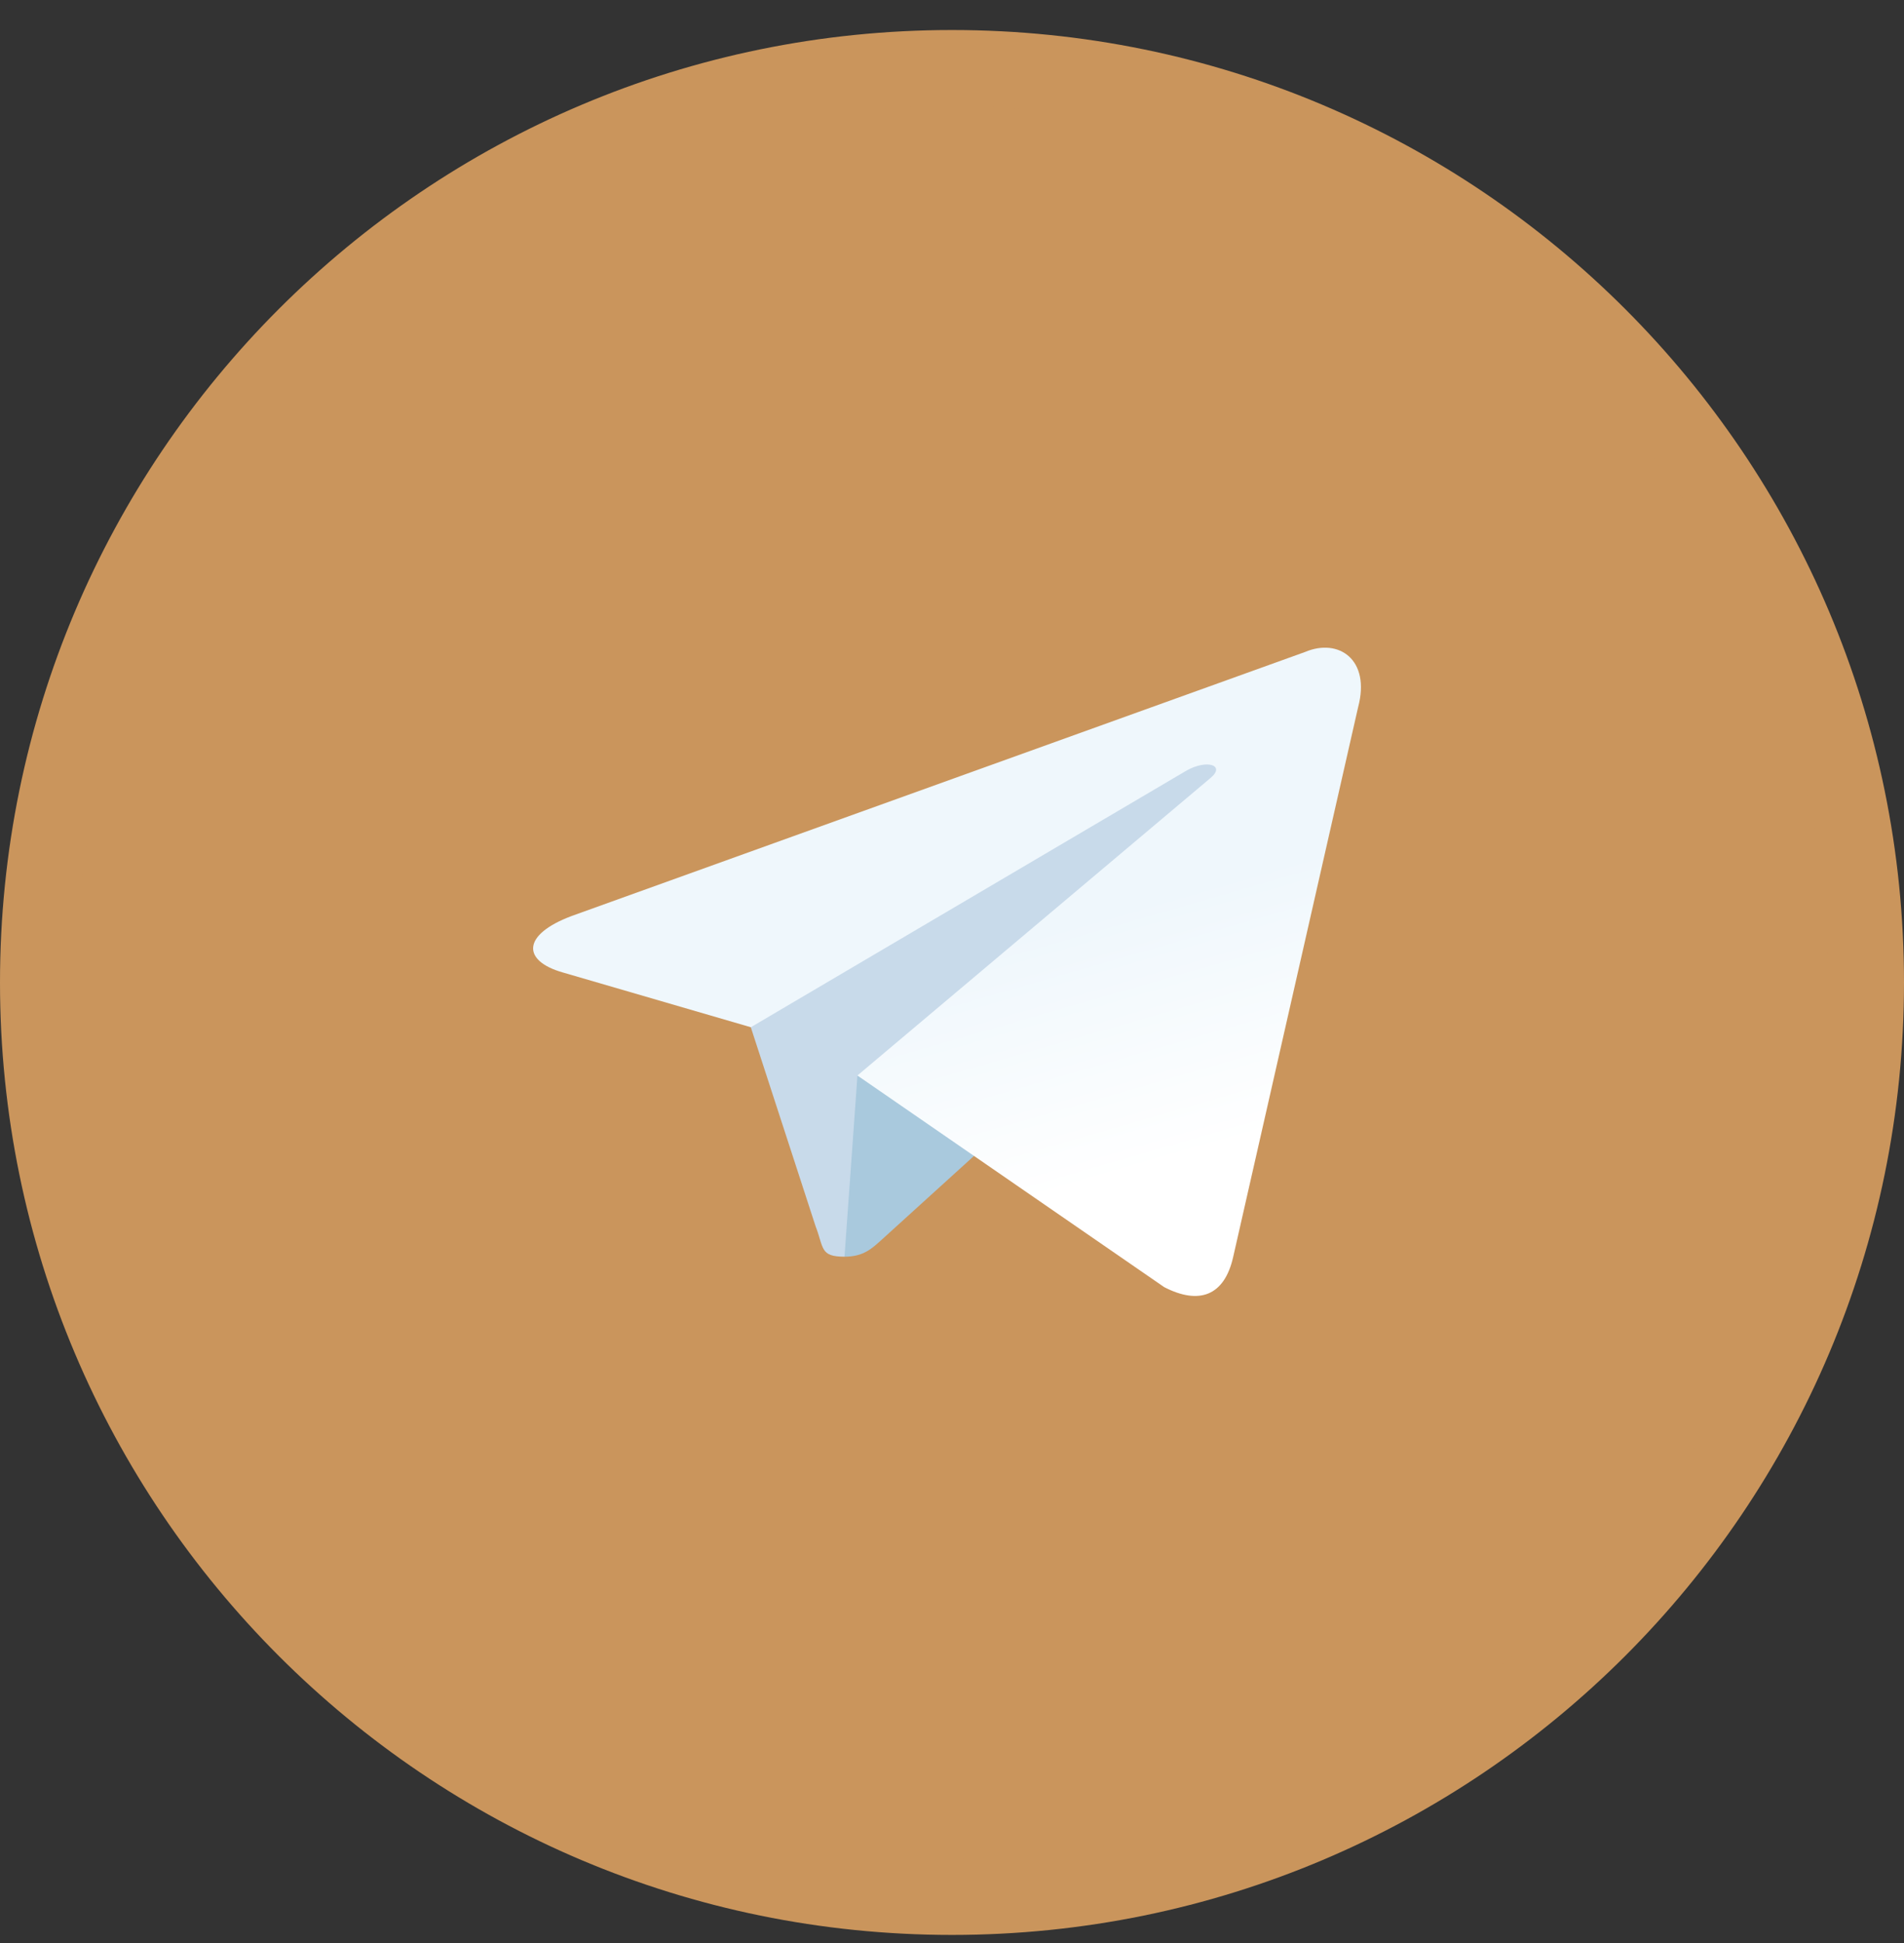 <?xml version="1.0" encoding="UTF-8"?> <svg xmlns="http://www.w3.org/2000/svg" width="50" height="51" viewBox="0 0 50 51" fill="none"><rect x="0" y="0" width="50" height="51" fill="#333333" stroke="none"/> <path d="M49 25.788C49 12.534 38.255 1.788 25 1.788C11.745 1.788 1 12.534 1 25.788C1 39.043 11.745 49.788 25 49.788C38.255 49.788 49 39.043 49 25.788Z" fill="#CA955C" stroke="#CA955C" stroke-width="2"></path> <path d="M22.177 32.986C21.529 32.986 21.639 32.758 21.416 32.182L19.511 26.332L34.171 18.216" fill="#C8DAEA"></path> <path d="M22.177 32.986C22.677 32.986 22.897 32.773 23.176 32.52L25.842 30.101L22.517 28.23" fill="#A9C9DD"></path> <path d="M22.516 28.23L30.573 33.785C31.492 34.258 32.156 34.013 32.385 32.988L35.664 18.566C36 17.31 35.151 16.74 34.272 17.113L15.015 24.042C13.701 24.534 13.708 25.219 14.775 25.524L19.717 26.963L31.157 20.227C31.698 19.922 32.193 20.086 31.786 20.423" fill="url(#paint0_linear_167_695)"></path> <defs> <linearGradient id="paint0_linear_167_695" x1="23.339" y1="25.581" x2="25.221" y2="32.103" gradientUnits="userSpaceOnUse"> <stop stop-color="#EFF7FC"></stop> <stop offset="1" stop-color="white"></stop> </linearGradient> </defs> </svg> 